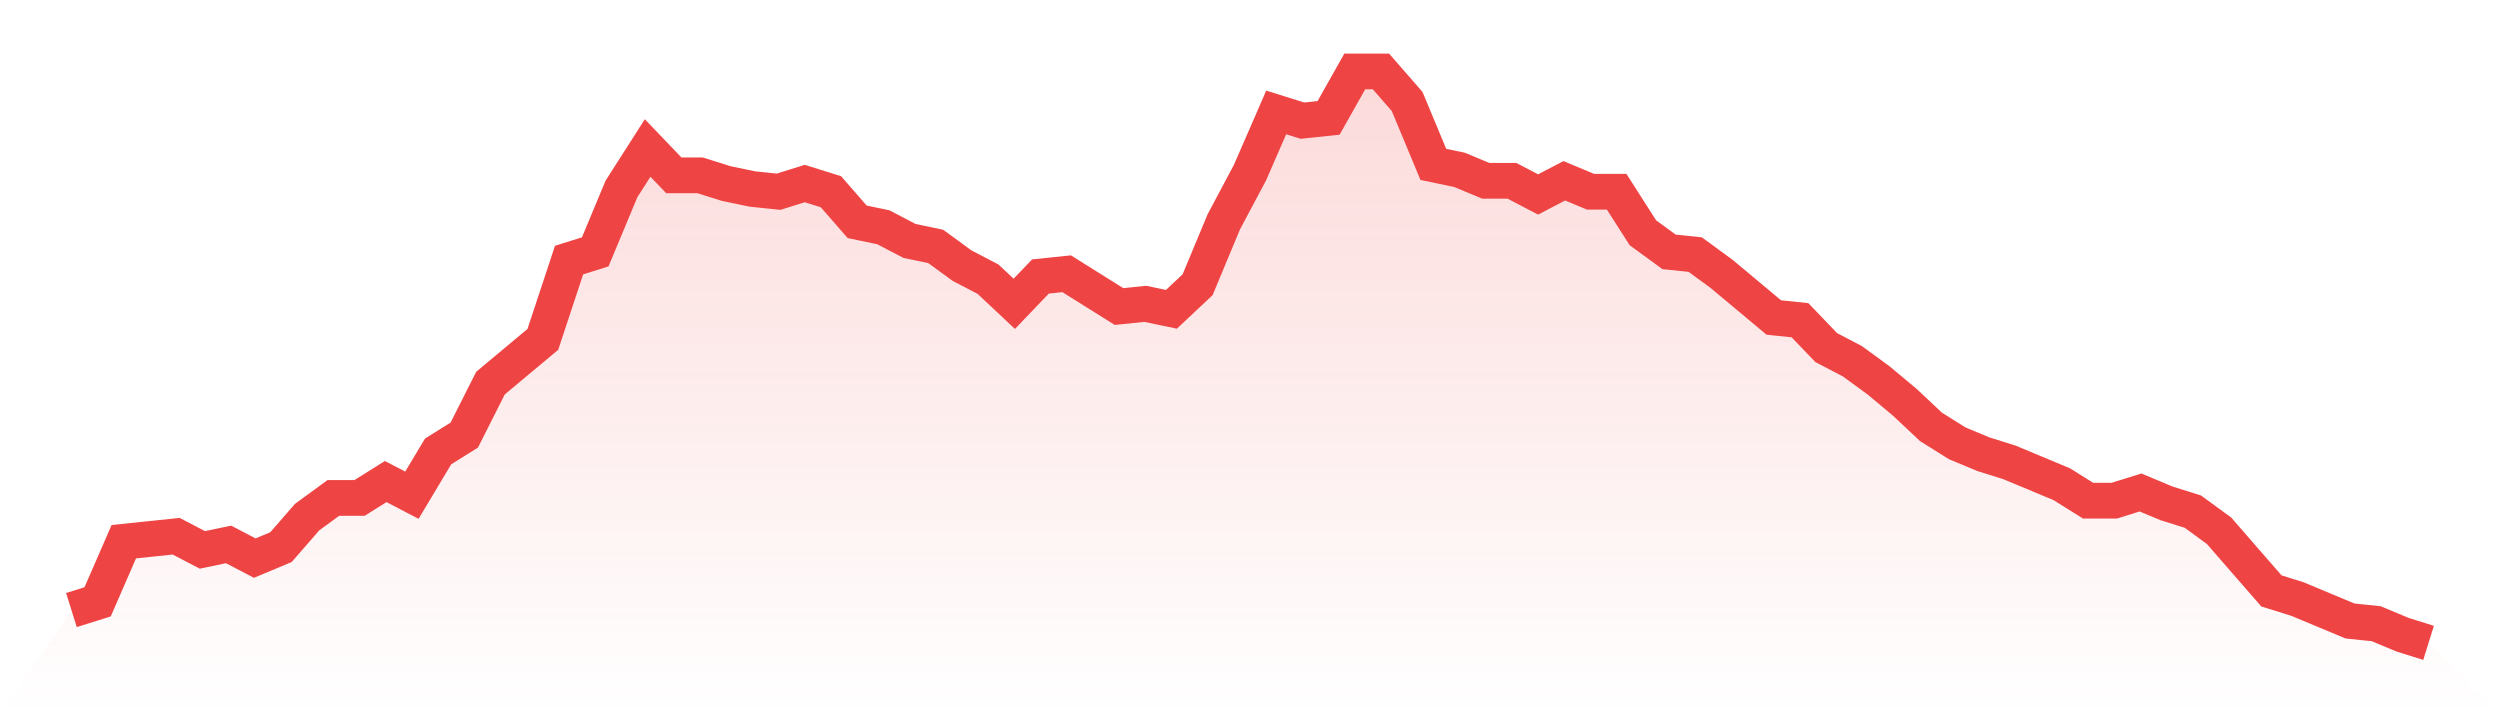 <svg viewBox="0 0 140 40" xmlns="http://www.w3.org/2000/svg">
<defs>
<linearGradient id="gradient" x1="0" x2="0" y1="0" y2="1">
<stop offset="0%" stop-color="#ef4444" stop-opacity="0.2"/>
<stop offset="100%" stop-color="#ef4444" stop-opacity="0"/>
</linearGradient>
</defs>
<path d="M4,34.163 L4,34.163 L5.467,33.703 L6.933,30.335 L8.4,30.182 L9.867,30.029 L11.333,30.794 L12.8,30.488 L14.267,31.254 L15.733,30.641 L17.2,28.957 L18.667,27.885 L20.133,27.885 L21.6,26.967 L23.067,27.732 L24.533,25.282 L26,24.364 L27.467,21.455 L28.933,20.23 L30.4,19.005 L31.867,14.565 L33.333,14.105 L34.8,10.584 L36.267,8.287 L37.733,9.818 L39.2,9.818 L40.667,10.278 L42.133,10.584 L43.6,10.737 L45.067,10.278 L46.533,10.737 L48,12.421 L49.467,12.727 L50.933,13.493 L52.4,13.799 L53.867,14.871 L55.333,15.636 L56.8,17.014 L58.267,15.483 L59.733,15.33 L61.2,16.249 L62.667,17.167 L64.133,17.014 L65.6,17.321 L67.067,15.943 L68.533,12.421 L70,9.665 L71.467,6.297 L72.933,6.756 L74.4,6.603 L75.867,4 L77.333,4 L78.8,5.684 L80.267,9.206 L81.733,9.512 L83.2,10.124 L84.667,10.124 L86.133,10.89 L87.6,10.124 L89.067,10.737 L90.533,10.737 L92,13.033 L93.467,14.105 L94.933,14.258 L96.4,15.33 L97.867,16.555 L99.333,17.78 L100.8,17.933 L102.267,19.464 L103.733,20.23 L105.2,21.301 L106.667,22.526 L108.133,23.904 L109.6,24.823 L111.067,25.435 L112.533,25.895 L114,26.507 L115.467,27.12 L116.933,28.038 L118.4,28.038 L119.867,27.579 L121.333,28.191 L122.8,28.651 L124.267,29.722 L125.733,31.407 L127.2,33.091 L128.667,33.55 L130.133,34.163 L131.6,34.775 L133.067,34.928 L134.533,35.541 L136,36 L140,40 L0,40 z" fill="url(#gradient)"/>
<path d="M4,34.163 L4,34.163 L5.467,33.703 L6.933,30.335 L8.4,30.182 L9.867,30.029 L11.333,30.794 L12.8,30.488 L14.267,31.254 L15.733,30.641 L17.2,28.957 L18.667,27.885 L20.133,27.885 L21.6,26.967 L23.067,27.732 L24.533,25.282 L26,24.364 L27.467,21.455 L28.933,20.23 L30.4,19.005 L31.867,14.565 L33.333,14.105 L34.8,10.584 L36.267,8.287 L37.733,9.818 L39.2,9.818 L40.667,10.278 L42.133,10.584 L43.6,10.737 L45.067,10.278 L46.533,10.737 L48,12.421 L49.467,12.727 L50.933,13.493 L52.4,13.799 L53.867,14.871 L55.333,15.636 L56.8,17.014 L58.267,15.483 L59.733,15.33 L61.2,16.249 L62.667,17.167 L64.133,17.014 L65.6,17.321 L67.067,15.943 L68.533,12.421 L70,9.665 L71.467,6.297 L72.933,6.756 L74.4,6.603 L75.867,4 L77.333,4 L78.8,5.684 L80.267,9.206 L81.733,9.512 L83.2,10.124 L84.667,10.124 L86.133,10.89 L87.6,10.124 L89.067,10.737 L90.533,10.737 L92,13.033 L93.467,14.105 L94.933,14.258 L96.4,15.33 L97.867,16.555 L99.333,17.78 L100.8,17.933 L102.267,19.464 L103.733,20.23 L105.2,21.301 L106.667,22.526 L108.133,23.904 L109.6,24.823 L111.067,25.435 L112.533,25.895 L114,26.507 L115.467,27.12 L116.933,28.038 L118.4,28.038 L119.867,27.579 L121.333,28.191 L122.8,28.651 L124.267,29.722 L125.733,31.407 L127.2,33.091 L128.667,33.55 L130.133,34.163 L131.6,34.775 L133.067,34.928 L134.533,35.541 L136,36" fill="none" stroke="#ef4444" stroke-width="2"/>
</svg>